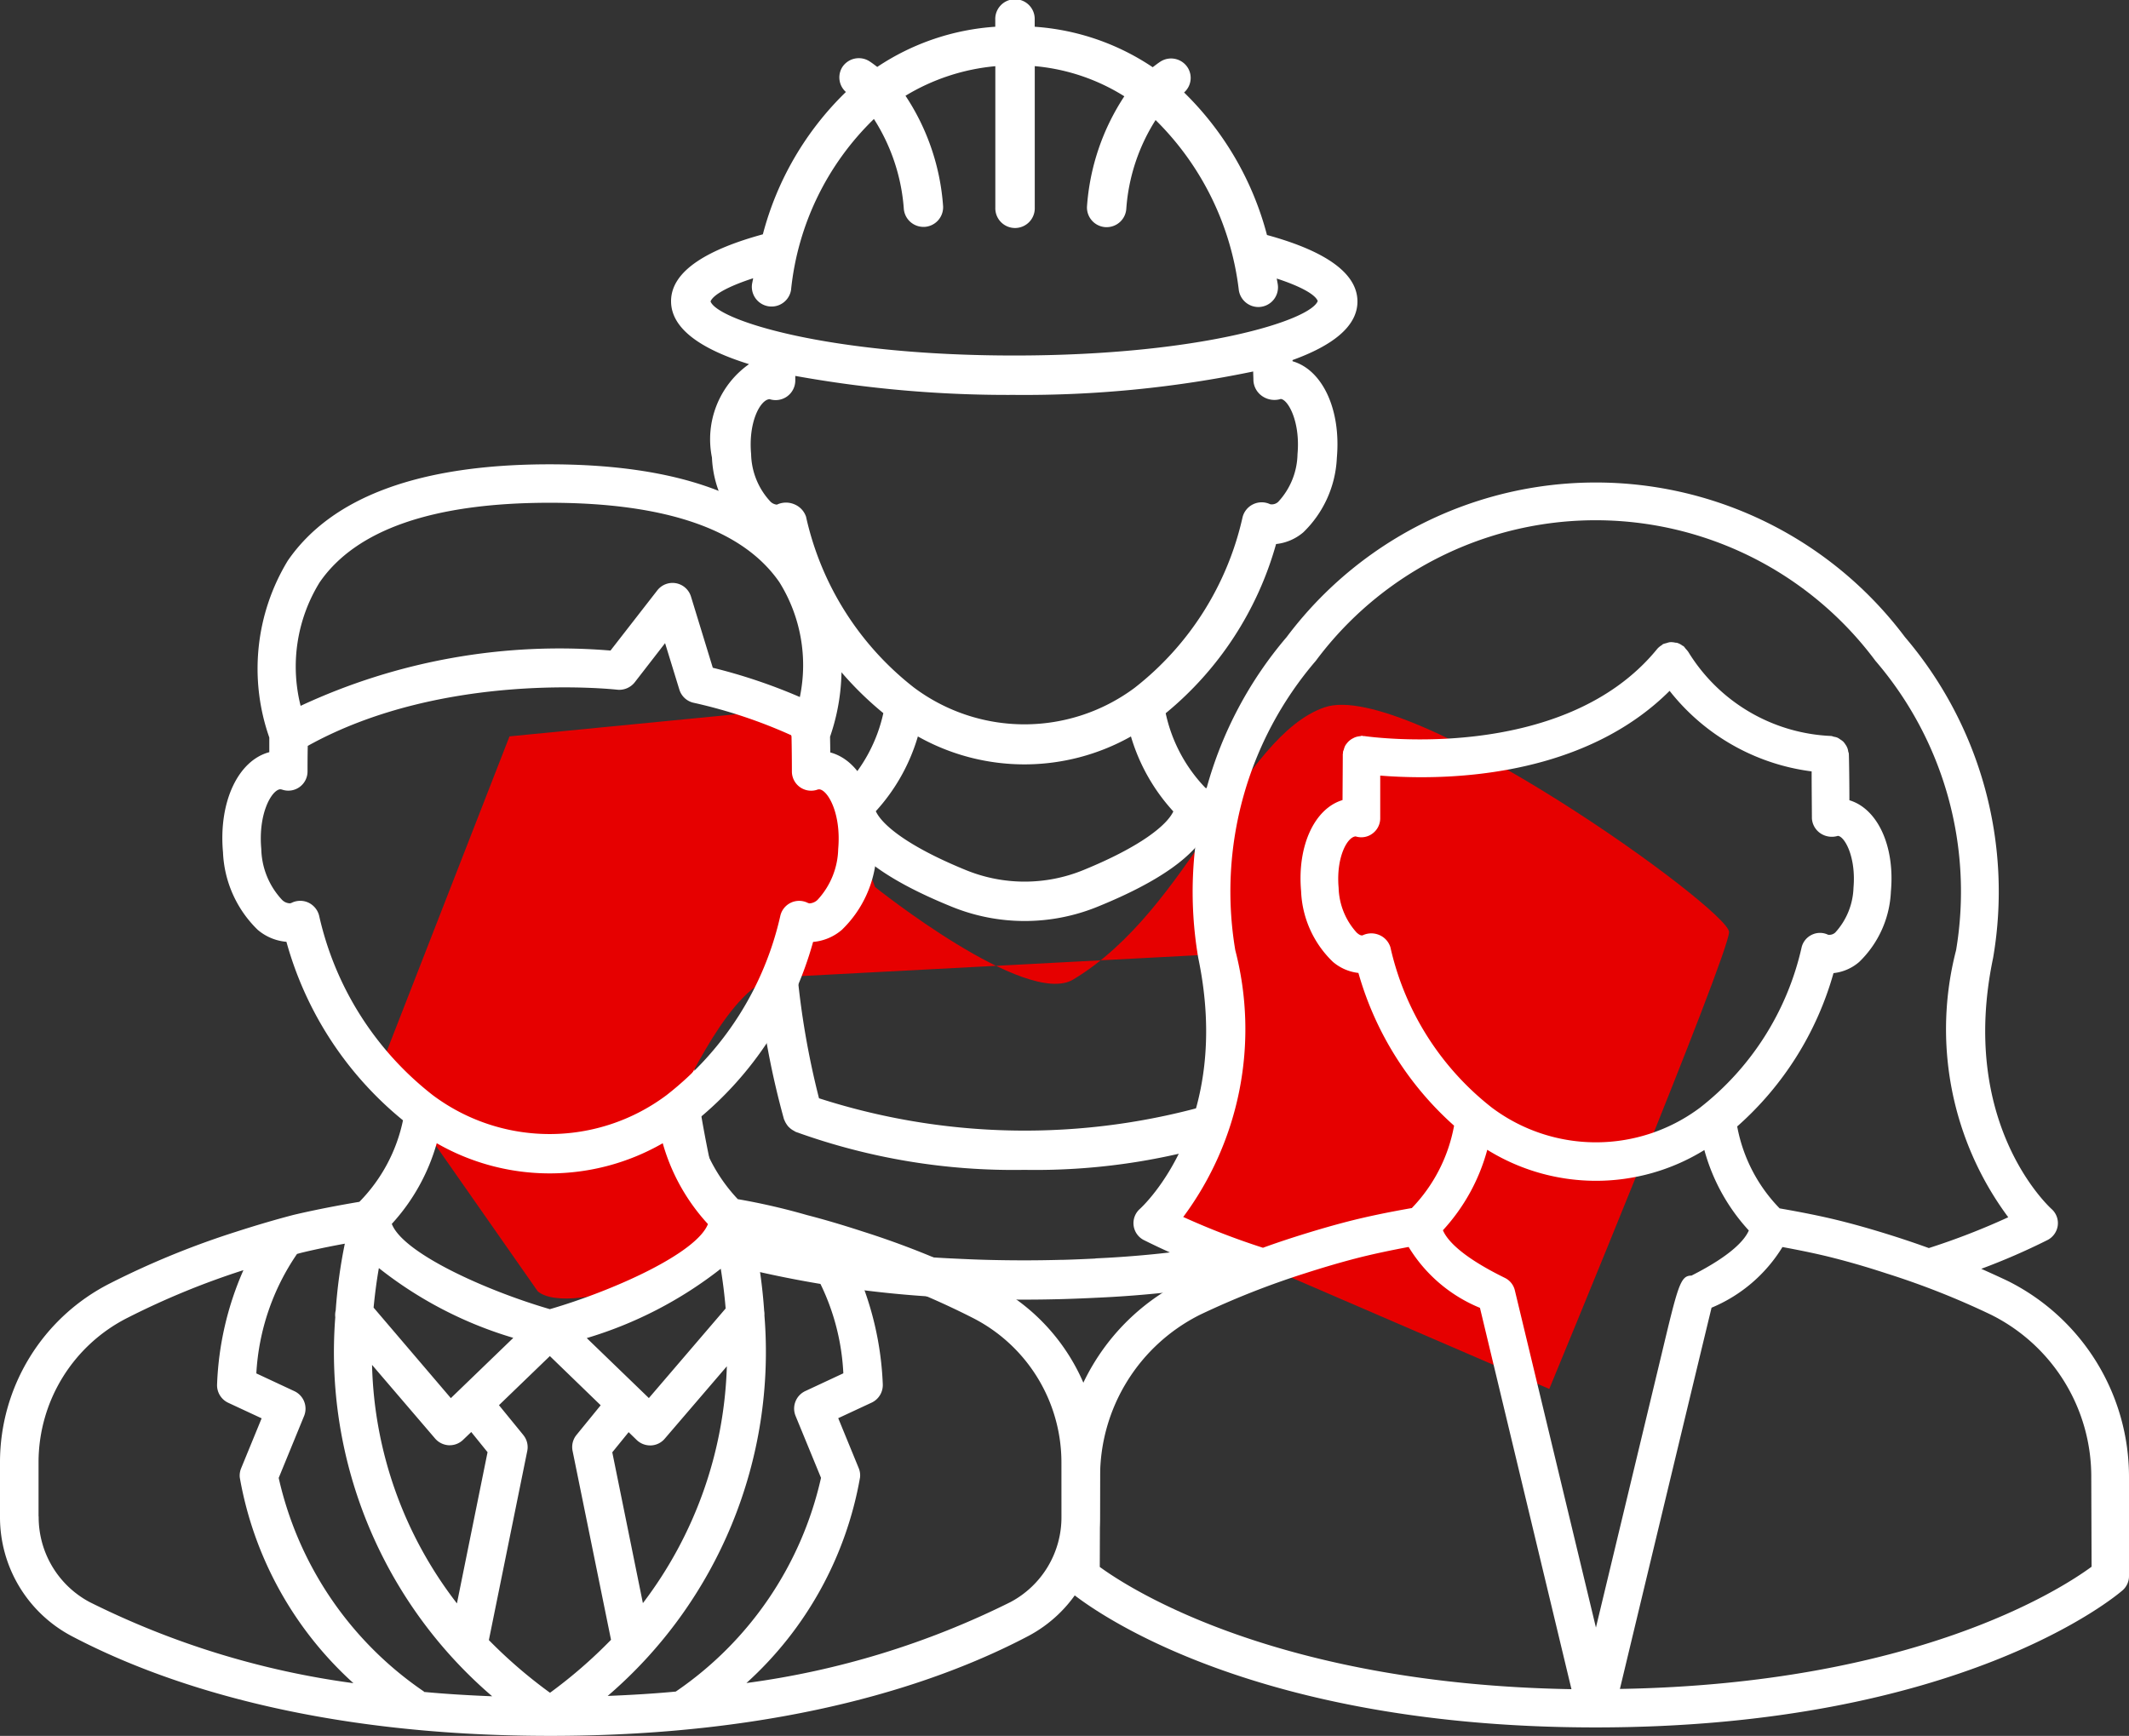 <svg xmlns="http://www.w3.org/2000/svg" xmlns:xlink="http://www.w3.org/1999/xlink" width="72.732" height="59.317" viewBox="0 0 72.732 59.317">
  <rect x="0" y="0" width="72.732" height="59.317" fill="#333333" stroke="none"/>
  <defs>
    <clipPath id="clip-path">
      <rect id="Rectangle_542" data-name="Rectangle 542" width="72.732" height="59.317" fill="#fff"/>
    </clipPath>
  </defs>
  <g id="Group_779" data-name="Group 779" transform="translate(-821 -1466.642)">
    <g id="Group_778" data-name="Group 778" transform="translate(821 1466.642)">
      <g id="Group_777" data-name="Group 777" transform="translate(0 0)" clip-path="url(#clip-path)">
        <path id="Path_262" data-name="Path 262" d="M54,29.366c-.424-.2-.871-.4-1.33-.593a.353.353,0,0,0-.035-.013c-.718-.3-1.473-.579-2.263-.835-.567-.184-1.063-.331-1.533-.459l-.021-.006c-.1-.027-.2-.054-.3-.079-.712-.183-1.438-.327-2.17-.457a5.268,5.268,0,0,1-1.359-2.552A11.483,11.483,0,0,0,48.76,18.59a1.71,1.71,0,0,0,.93-.4,3.772,3.772,0,0,0,1.146-2.546c.147-1.652-.492-3.005-1.513-3.3a.368.368,0,0,1,0-.041c1.332-.481,2.217-1.133,2.217-2v0c0-1.051-1.284-1.78-3.091-2.273a10.537,10.537,0,0,0-2.832-4.87.662.662,0,0,0,.124-.85.674.674,0,0,0-.929-.207c-.094.061-.178.128-.267.194A8.222,8.222,0,0,0,40.514.914V.674a.674.674,0,1,0-1.347,0v.24a8.241,8.241,0,0,0-4.032,1.373c-.087-.066-.172-.132-.265-.192a.674.674,0,0,0-.93.2.666.666,0,0,0,.124.848,10.479,10.479,0,0,0-2.837,4.864c-1.827.5-3.136,1.225-3.136,2.285v0c0,.966,1.084,1.661,2.664,2.151a3.142,3.142,0,0,0-1.267,3.192,3.762,3.762,0,0,0,1.146,2.546,1.7,1.7,0,0,0,.928.4,11.478,11.478,0,0,0,3.781,5.788,5.3,5.3,0,0,1-1.361,2.544c-.728.131-1.452.276-2.163.458-.1.025-.2.055-.3.081a.021.021,0,0,0-.012,0c-.477.13-.978.279-1.553.464q-1.179.384-2.253.832l-.008,0c-.467.193-.922.393-1.356.6-2.071,1-4.1,2.244-4.1,5.357V39.3a.671.671,0,0,0,.233.51,18.949,18.949,0,0,0,6.682,3.159s.006,0,.01,0a37.332,37.332,0,0,0,8.508,1.374c.383.019.772.035,1.234.048.412.012.831.018,1.261.018s.848-.006,1.322-.019c.4-.012.79-.028,1.169-.047a37.324,37.324,0,0,0,8.508-1.374l.017-.006a18.92,18.92,0,0,0,6.676-3.158.676.676,0,0,0,.233-.51V34.723c0-3.113-2.024-4.355-4.1-5.357M33.146,37.531a28,28,0,0,1-.8-8.889c.507-.126,1.023-.236,1.542-.335.447.937,1.684,1.818,3.772,2.668a6.6,6.6,0,0,0,5.022,0c2.086-.85,3.323-1.729,3.772-2.666.519.1,1.034.207,1.542.333a28,28,0,0,1-.8,8.889,22.909,22.909,0,0,1-14.044,0M29.44,10.3c.088-.223.589-.511,1.456-.792-.012.069-.027.135-.039.2a.674.674,0,0,0,1.333.2,9.476,9.476,0,0,1,2.831-5.842,6.572,6.572,0,0,1,1.02,3.047.674.674,0,0,0,.672.64h.033a.674.674,0,0,0,.639-.7A7.819,7.819,0,0,0,36.1,3.272a7.173,7.173,0,0,1,3.069-1.01V7.091a.674.674,0,1,0,1.347,0V2.26a6.894,6.894,0,0,1,3.06,1.03A7.833,7.833,0,0,0,42.3,7.062a.673.673,0,0,0,.639.7h.033a.672.672,0,0,0,.672-.641,6.507,6.507,0,0,1,1-3.019A9.784,9.784,0,0,1,47.488,9.92a.676.676,0,0,0,.666.571.566.566,0,0,0,.1-.008.672.672,0,0,0,.564-.765c-.01-.068-.025-.132-.035-.2.844.276,1.324.556,1.4.769-.248.656-3.995,1.861-10.373,1.861S29.677,10.94,29.44,10.3m3.267,7.37a.7.7,0,0,0-.4-.436.726.726,0,0,0-.6.01.357.357,0,0,1-.217-.1,2.454,2.454,0,0,1-.664-1.628c-.1-1.107.321-1.864.633-1.876A.671.671,0,0,0,32.335,13c0-.055,0-.1,0-.155a40.9,40.9,0,0,0,7.478.649,38.45,38.45,0,0,0,8.165-.8c0,.1.008.2.008.31a.692.692,0,0,0,.306.536.736.736,0,0,0,.629.093c.252.024.672.781.571,1.888a2.46,2.46,0,0,1-.66,1.628.318.318,0,0,1-.273.081.674.674,0,0,0-.944.444A10.225,10.225,0,0,1,43.932,23.5a6.3,6.3,0,0,1-7.542-.005,10.2,10.2,0,0,1-3.683-5.817m3.817,7.487a7.416,7.416,0,0,0,7.278,0,6.521,6.521,0,0,0,1.448,2.562c-.22.468-1.107,1.2-3.076,2.005a5.3,5.3,0,0,1-4.009,0c-1.977-.807-2.864-1.543-3.079-2.012a6.509,6.509,0,0,0,1.437-2.556M23.589,34.723c0-2.139,1.123-3.075,3.336-4.145.08-.038.163-.074.243-.112a42.326,42.326,0,0,0,1.248,10.847,18.5,18.5,0,0,1-4.827-2.343Zm19,8.282c-.37.018-.749.035-1.129.045l-.068,0c-.8.021-1.588.024-2.511,0-.387-.01-.767-.027-1.137-.045a36.029,36.029,0,0,1-7.824-1.226,41.606,41.606,0,0,1-1.374-11.913q.874-.349,1.823-.656c.207-.066.4-.128.593-.186a28.529,28.529,0,0,0,.986,9.219.268.268,0,0,0,.018.037.592.592,0,0,0,.036.078.983.983,0,0,0,.088.13c.021.021.038.038.06.058a.7.7,0,0,0,.149.1c.016.008.025.019.041.027a.215.215,0,0,1,.039.014h0a21.875,21.875,0,0,0,7.786,1.288,21.9,21.9,0,0,0,7.787-1.288A.282.282,0,0,1,48,38.669c.017-.008.027-.021.042-.029a.705.705,0,0,0,.147-.094.542.542,0,0,0,.058-.062.672.672,0,0,0,.088-.126.618.618,0,0,0,.041-.081c0-.012.012-.021.018-.035a28.6,28.6,0,0,0,.986-9.219l.578.182q.956.311,1.838.662a41.615,41.615,0,0,1-1.375,11.912A36.005,36.005,0,0,1,42.592,43m14.158-4.035a18.631,18.631,0,0,1-4.823,2.343,42.6,42.6,0,0,0,1.249-10.845c.079.037.16.072.238.111,2.211,1.07,3.336,2.006,3.336,4.145Z" transform="translate(-5.166 0)" fill="#fff"/>
        <path id="Path_263" data-name="Path 263" d="M31.528,31.452l2.3,6.142s5.159,4.13,6.771,3.16c3.978-2.392,5.718-8.308,8.584-9.3s13.82,6.91,13.82,7.678-6.142,15.613-6.142,15.613L43.812,49.111l2.3-6.142c.176-1.056.3-3.071-.768-3.071l-14.588.768c-1.542-.193-3.144,3.217-3.839,4.607l2.3,3.839c-.652,1.3-5.782,3.226-6.91,2.3L16.94,43.736l4.4-11.29Z" transform="translate(-3.934 -7.284)" fill="#e60000"/>
        <path id="Path_264" data-name="Path 264" d="M33.815,48.651a29.012,29.012,0,0,0-4.326-1.767c-.728-.237-1.347-.419-1.916-.565a22.279,22.279,0,0,0-2.368-.545,5.611,5.611,0,0,1-1.41-2.69,12,12,0,0,0,3.982-6.1,1.731,1.731,0,0,0,.983-.413,3.889,3.889,0,0,0,1.184-2.641c.157-1.726-.513-3.137-1.58-3.421,0-.18-.005-.366-.007-.537a7.1,7.1,0,0,0-.643-6.015c-1.5-2.184-4.512-3.293-8.941-3.293s-7.44,1.109-8.942,3.293A7.111,7.111,0,0,0,9.2,30c0,.127,0,.313,0,.5-1.066.284-1.737,1.7-1.582,3.421A3.923,3.923,0,0,0,8.8,36.567a1.735,1.735,0,0,0,.985.413,11.986,11.986,0,0,0,3.982,6.1,5.6,5.6,0,0,1-1.489,2.785c-1.387.233-2.239.445-2.26.449-.594.156-1.214.336-1.946.572a28.751,28.751,0,0,0-4.317,1.767A6.853,6.853,0,0,0,0,54.753v1.863A4.594,4.594,0,0,0,2.44,60.7c2.954,1.557,8.186,3.412,16.347,3.414h0c8.161,0,13.392-1.857,16.346-3.414a4.594,4.594,0,0,0,2.44-4.086V54.756a6.852,6.852,0,0,0-3.759-6.105M28.81,51.725l-1.3.607a.661.661,0,0,0-.332.847l.87,2.118A12.026,12.026,0,0,1,23.086,62.6c-.739.07-1.522.117-2.326.149a15.487,15.487,0,0,0,5.355-13,.678.678,0,0,0-.009-.157,17.544,17.544,0,0,0-.326-2.379c.481.106.964.225,1.44.367l.2.054a7.807,7.807,0,0,1,1.39,4.084M14.485,62.6A12.016,12.016,0,0,1,9.521,55.3l.868-2.118a.661.661,0,0,0-.332-.847l-1.3-.607a7.993,7.993,0,0,1,1.39-4.082c.064-.017.131-.036.193-.051.023-.005.554-.138,1.44-.3a17.163,17.163,0,0,0-.311,2.279.641.641,0,0,0-.015.233,15.485,15.485,0,0,0,5.36,12.954c-.807-.032-1.593-.079-2.332-.149m3.046-12.091-2.126,2.052L12.763,49.48c.048-.5.111-.96.18-1.351a13.641,13.641,0,0,0,4.588,2.383M15.818,54l.281-.269.557.689L15.61,59.587a13.847,13.847,0,0,1-2.9-8.15l2.154,2.516a.663.663,0,0,0,.47.23h.032A.657.657,0,0,0,15.818,54m2.058-.169-.83-1.017,1.739-1.678,1.736,1.681-.826,1.013a.655.655,0,0,0-.134.547l1.313,6.454a16.538,16.538,0,0,1-2.084,1.81,16.521,16.521,0,0,1-2.089-1.8l1.311-6.46a.651.651,0,0,0-.134-.546m4.085,5.744-1.046-5.155.559-.688.275.267a.664.664,0,0,0,.46.186h.028a.649.649,0,0,0,.47-.23l2.122-2.474a14.055,14.055,0,0,1-2.868,8.093m2.66-11.427c.064.392.125.848.167,1.358l-2.623,3.062-2.122-2.05a13.834,13.834,0,0,0,4.579-2.37M10.918,24.7c1.241-1.806,3.883-2.722,7.857-2.722s6.607.914,7.85,2.713a5.355,5.355,0,0,1,.7,3.925,18.834,18.834,0,0,0-2.974-1l-.746-2.435a.659.659,0,0,0-1.149-.211l-1.6,2.058A20.938,20.938,0,0,0,10.27,28.917a5.483,5.483,0,0,1,.648-4.217M10.9,36.078a.676.676,0,0,0-.362-.436.665.665,0,0,0-.563,0,.2.2,0,0,1-.074.023.393.393,0,0,1-.263-.116,2.627,2.627,0,0,1-.712-1.743c-.11-1.215.356-2.01.644-2.038a.278.278,0,0,1,.083.017.656.656,0,0,0,.853-.629c0-.134,0-.547.008-.871C15.17,27.7,21.021,28.36,21.081,28.365a.674.674,0,0,0,.6-.248l1.04-1.342.487,1.585a.658.658,0,0,0,.5.455,17.085,17.085,0,0,1,3.321,1.106c0,.016.011.03.011.045.01.415.013.957.013,1.192a.657.657,0,0,0,.853.629.219.219,0,0,1,.085-.017c.29.028.752.824.644,2.038a2.644,2.644,0,0,1-.71,1.743.433.433,0,0,1-.266.116.211.211,0,0,1-.076-.023.66.66,0,0,0-.922.434,10.769,10.769,0,0,1-3.893,6.144,6.663,6.663,0,0,1-7.981,0,10.757,10.757,0,0,1-3.886-6.14m4.02,7.781a7.745,7.745,0,0,0,7.72,0,6.8,6.8,0,0,0,1.544,2.762c-.392,1-3.225,2.274-5.4,2.908-2.178-.634-5.018-1.913-5.4-2.914a6.8,6.8,0,0,0,1.535-2.756M1.317,56.615V54.753a5.533,5.533,0,0,1,3.04-4.925A26.817,26.817,0,0,1,8.316,48.2a10.634,10.634,0,0,0-.9,3.9.663.663,0,0,0,.377.63l1.145.533-.7,1.707a.652.652,0,0,0-.046.318,12.338,12.338,0,0,0,3.882,7.025,28.693,28.693,0,0,1-9.014-2.772,3.287,3.287,0,0,1-1.739-2.921m34.941,0a3.279,3.279,0,0,1-1.739,2.921A28.69,28.69,0,0,1,25.5,62.308a12.339,12.339,0,0,0,3.881-7.025.643.643,0,0,0-.045-.318l-.7-1.707,1.145-.533a.664.664,0,0,0,.377-.63,10.77,10.77,0,0,0-.9-3.9,27.005,27.005,0,0,1,3.959,1.629,5.542,5.542,0,0,1,3.044,4.933Z" transform="translate(0 -4.798)" fill="#fff"/>
        <path id="Path_265" data-name="Path 265" d="M79.56,48.756c-.295-.14-.6-.278-.9-.412a22.586,22.586,0,0,0,2.27-.987.655.655,0,0,0,.343-.491.645.645,0,0,0-.208-.562c-.13-.119-3.179-2.954-2-8.586a13.4,13.4,0,0,0-3.013-10.962,13.2,13.2,0,0,0-21.121,0A13.408,13.408,0,0,0,51.91,37.719c1.178,5.632-1.87,8.467-2,8.584a.649.649,0,0,0,.134,1.055,24.1,24.1,0,0,0,2.257.988c-.3.134-.6.271-.892.41a7.476,7.476,0,0,0-4.151,6.71v3.379a.64.64,0,0,0,.22.488c.221.19,5.543,4.682,18.006,4.682s17.781-4.491,18-4.682a.642.642,0,0,0,.223-.488V55.466a7.479,7.479,0,0,0-4.147-6.71M51.391,46.581a10.757,10.757,0,0,0,1.784-9.126,12.105,12.105,0,0,1,2.752-9.887,11.913,11.913,0,0,1,19.117,0A12.1,12.1,0,0,1,77.8,37.456a10.774,10.774,0,0,0,1.782,9.126,24.16,24.16,0,0,1-2.713,1.053c-.343-.124-.689-.243-1.044-.358-.693-.223-1.279-.393-1.843-.538-.727-.187-1.466-.33-2.21-.46a5.417,5.417,0,0,1-1.45-2.8,10.937,10.937,0,0,0,3.29-5.239,1.6,1.6,0,0,0,.878-.382,3.557,3.557,0,0,0,1.083-2.409c.141-1.552-.456-2.828-1.418-3.116,0-.584-.01-1.372-.019-1.582,0-.031-.016-.059-.022-.091a.447.447,0,0,0-.033-.123.516.516,0,0,0-.058-.105.736.736,0,0,0-.076-.1.622.622,0,0,0-.1-.074.592.592,0,0,0-.1-.063.573.573,0,0,0-.126-.033.53.53,0,0,0-.085-.025,6.021,6.021,0,0,1-4.881-2.868.829.829,0,0,0-.091-.11,1.07,1.07,0,0,0-.072-.089c-.012-.009-.024-.009-.035-.016a.578.578,0,0,0-.191-.1c-.022-.007-.051,0-.074-.009a.6.6,0,0,0-.17-.013.647.647,0,0,0-.114.031.907.907,0,0,0-.121.035l0,0a.382.382,0,0,0-.041.035.63.63,0,0,0-.156.128v0c-3.227,3.966-9.935,2.989-10,2.98a.142.142,0,0,0-.041,0c-.015,0-.025-.01-.042-.012s-.048.013-.072.015a.672.672,0,0,0-.16.035.524.524,0,0,0-.072.034.583.583,0,0,0-.124.08.52.52,0,0,0-.088.092.539.539,0,0,0-.061.085.65.65,0,0,0-.048.136.557.557,0,0,0-.026.07.222.222,0,0,0,0,.039c0,.015-.008.028-.008.043,0,.118-.005.959-.009,1.569-.955.288-1.554,1.562-1.415,3.116a3.54,3.54,0,0,0,1.083,2.409,1.614,1.614,0,0,0,.875.382,11,11,0,0,0,3.268,5.219,5.457,5.457,0,0,1-1.443,2.815c-.746.131-1.482.278-2.209.465-.558.145-1.139.314-1.829.534-.356.115-.706.233-1.048.358a25.307,25.307,0,0,1-2.718-1.05m11.323,2.505a.638.638,0,0,0-.341-.426c-1.536-.753-1.989-1.321-2.116-1.628a6.586,6.586,0,0,0,1.515-2.749,7.04,7.04,0,0,0,7.416.008,6.618,6.618,0,0,0,1.519,2.749c-.128.3-.56.835-1.959,1.542-.379,0-.456.322-1.027,2.713l-2.237,9.313Zm-5.433-15.51a.635.635,0,0,0,.571-.1.648.648,0,0,0,.263-.519c0-.115,0-.871,0-1.46.368.029.846.055,1.413.055,2.307,0,5.969-.452,8.473-2.951a7.359,7.359,0,0,0,4.852,2.752c0,.566.009,1.367.009,1.6a.664.664,0,0,0,.289.514.7.7,0,0,0,.6.089c.236.024.623.732.532,1.773a2.379,2.379,0,0,1-.623,1.53.3.3,0,0,1-.245.076.635.635,0,0,0-.554,0,.644.644,0,0,0-.349.425,9.621,9.621,0,0,1-3.477,5.487,5.928,5.928,0,0,1-7.1,0,9.637,9.637,0,0,1-3.472-5.484.668.668,0,0,0-.375-.417.69.69,0,0,0-.575.009c-.078.017-.156-.055-.2-.091a2.372,2.372,0,0,1-.619-1.53c-.093-1.04.295-1.749.586-1.76m-8.735,21.89a6.175,6.175,0,0,1,3.423-5.549A28.1,28.1,0,0,1,55.552,48.5c.663-.213,1.222-.376,1.754-.514.59-.152,1.189-.275,1.791-.389a5.119,5.119,0,0,0,2.437,2.081L64.66,62.708c-10-.17-15.038-3.391-16.114-4.177Zm33.872,3.066c-1.07.788-6.071,4.005-16.114,4.176.647-2.7,2.721-11.334,3.131-13.027A5.164,5.164,0,0,0,71.868,47.6c.6.111,1.2.232,1.79.384.539.139,1.1.3,1.767.519a27.212,27.212,0,0,1,3.57,1.411,6.175,6.175,0,0,1,3.423,5.549Z" transform="translate(-10.975 -4.988)" fill="#fff"/>
      </g>
    </g>
  </g>
</svg>
